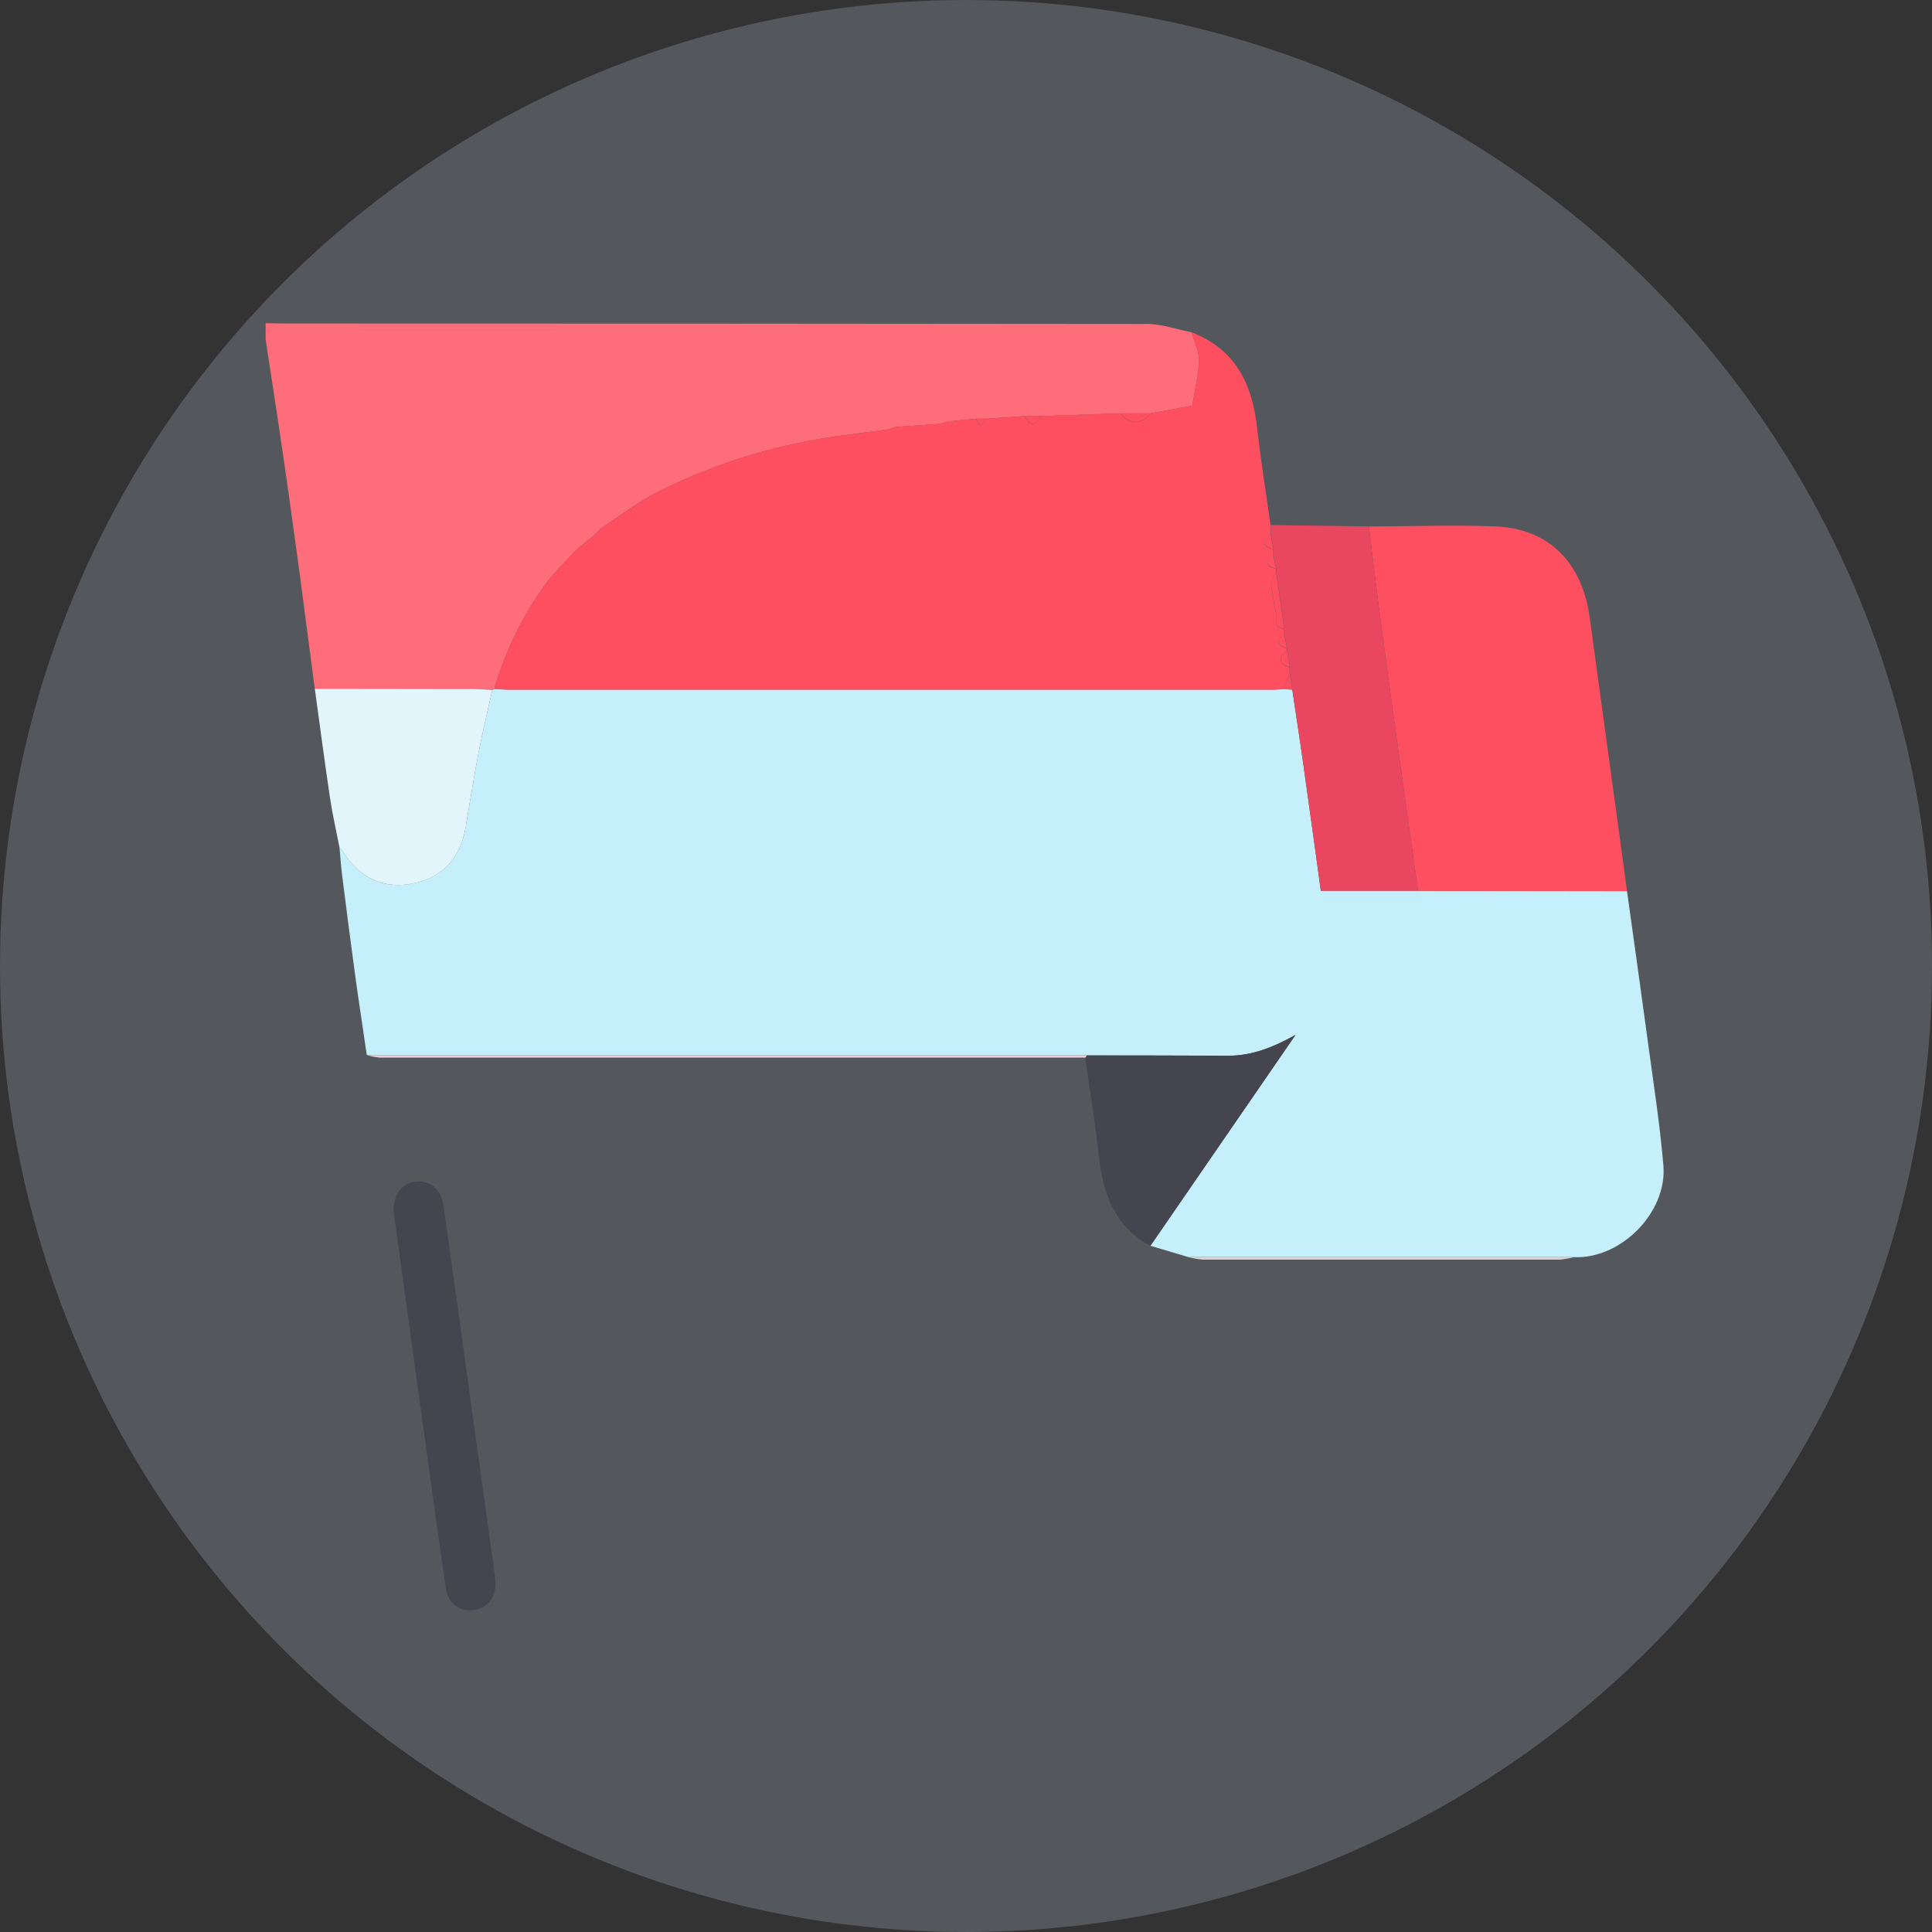 <svg width="320" height="320" viewBox="0 0 320 320" fill="none" xmlns="http://www.w3.org/2000/svg">
<rect x="0" y="0" width="320" height="320" fill="#333333" stroke="none"/>
<g clip-path="url(#clip0_3286_29086)">
<circle opacity="0.2" cx="160" cy="160" r="160" fill="#DAEDFE"/>
<path d="M52.144 114.15C51.328 107.993 50.531 101.837 49.727 95.686C48.749 88.497 47.77 81.307 46.707 74.13C45.849 68.161 44.894 62.203 44 56.24V53.528C44.9 53.528 45.812 53.582 46.707 53.582C94.448 53.582 142.191 53.606 189.936 53.655C192.414 53.655 194.897 54.561 197.374 55.044C197.809 56.603 198.636 58.168 198.582 59.702C198.51 62.216 197.869 64.711 197.476 67.194L190.535 68.469H185.556L172.44 68.916H169.727L163.395 69.357H161.583L157.058 69.804L155.692 70.221L148.442 70.704L147.077 71.127C144.854 71.423 142.636 71.731 140.431 72.015C129.524 73.33 118.924 76.507 109.093 81.41C105.764 83.078 102.767 85.41 99.62 87.452L98.26 88.775L96.013 90.587L94.653 91.941C93.348 93.366 91.91 94.696 90.757 96.236C86.834 101.485 83.871 107.386 82.002 113.666V114.126L81.561 114.283C80.667 114.24 79.749 114.156 78.879 114.156C69.965 114.152 61.054 114.15 52.144 114.15Z" fill="#FE6D7A"/>
<path d="M81.549 114.283L81.99 114.126H82.449C83.053 114.162 83.657 114.222 84.262 114.222H210.907C211.511 114.222 212.115 114.162 212.72 114.126L214.037 114.228C214.641 118.306 215.293 122.379 215.849 126.469C216.84 133.441 217.782 140.419 218.767 147.542H234.862L269.481 147.59C270.611 155.716 271.765 163.842 272.858 171.975C273.801 178.995 274.918 186.009 275.511 193.066C276.157 200.83 268.454 208.587 260.66 208.225H196.884L190.541 206.34L214.58 171.407C210.998 173.394 207.469 174.869 203.433 174.856C195.612 174.824 187.79 174.806 179.968 174.802C179.363 174.802 178.759 174.724 178.155 174.724H60.747C60.143 170.494 59.473 166.265 58.893 162.036C58.119 156.357 57.378 150.676 56.669 144.992C56.47 143.446 56.373 141.887 56.228 140.334C56.473 140.613 56.701 140.905 56.911 141.21C59.394 145.156 63.11 147.101 67.587 146.467C72.794 145.723 76.178 142.521 77.108 137.12C77.827 132.927 78.48 128.716 79.283 124.541C79.948 121.128 80.788 117.714 81.549 114.283Z" fill="#C5EFFB"/>
<path d="M212.708 114.15C212.104 114.186 211.499 114.246 210.895 114.246H84.25C83.646 114.246 83.041 114.186 82.437 114.15L81.99 113.679C83.859 107.4 86.823 101.502 90.745 96.254C91.899 94.714 93.337 93.385 94.641 91.959L96.001 90.605L98.248 88.793L99.62 87.446C102.768 85.422 105.764 83.09 109.093 81.404C118.924 76.501 129.524 73.324 140.431 72.009C142.661 71.737 144.878 71.405 147.077 71.121L148.443 70.698L155.693 70.215L157.058 69.798L161.583 69.351L162.381 70.559L163.39 69.351L169.721 68.91C170.67 70.662 171.177 70.656 172.434 68.91L185.55 68.463C186.994 70.384 189.097 70.378 190.529 68.463L197.471 67.188C197.863 64.705 198.504 62.21 198.576 59.696C198.619 58.162 197.791 56.597 197.368 55.038C204.551 57.811 207.385 63.496 208.201 70.746C208.805 76.184 209.687 81.591 210.442 87.005C210.442 87.458 210.442 87.911 210.442 88.364C208.763 89.572 209.185 90.436 210.895 91.083C210.895 91.379 210.895 91.687 210.895 91.983C209.27 93.088 209.826 93.765 211.342 94.249V94.702C211.052 95.39 210.484 96.097 210.533 96.762C210.717 98.329 210.981 99.886 211.324 101.426C211.505 102.489 210.853 103.957 212.696 104.199C212.696 104.501 212.696 104.803 212.696 105.105C211.076 106.205 211.626 106.882 213.143 107.365V107.818C211.759 108.978 211.663 109.927 213.596 110.531C213.596 110.833 213.596 111.135 213.596 111.437L212.708 114.15Z" fill="#FD4F60"/>
<path d="M269.493 147.602L234.874 147.554C234.343 143.784 233.811 140.016 233.279 136.25C232.45 130.337 231.624 124.423 230.802 118.506C229.962 112.367 229.123 106.229 228.319 100.091C227.757 95.795 227.256 91.493 226.724 87.198C233.714 87.198 240.717 86.908 247.701 87.198C256.522 87.542 262.056 93.137 263.306 102.302C265.357 117.402 267.419 132.502 269.493 147.602Z" fill="#FD4F60"/>
<path d="M226.724 87.198C227.256 91.493 227.757 95.795 228.319 100.091C229.123 106.229 229.963 112.367 230.803 118.506C231.608 124.423 232.434 130.337 233.28 136.25C233.807 140.02 234.339 143.788 234.875 147.554H218.78C217.795 140.431 216.852 133.453 215.861 126.481C215.257 122.391 214.653 118.318 214.049 114.24C213.91 113.292 213.771 112.343 213.638 111.401C213.638 111.099 213.638 110.797 213.638 110.495L213.185 107.782V107.329C213.04 106.573 212.889 105.818 212.738 105.069C212.738 104.767 212.738 104.465 212.738 104.163C212.291 100.997 211.84 97.831 211.385 94.665V94.212C211.234 93.457 211.083 92.702 210.938 91.947C210.938 91.644 210.938 91.343 210.938 91.046L210.484 88.328C210.484 87.874 210.484 87.421 210.484 86.968L226.724 87.198Z" fill="#E9475F"/>
<path d="M81.549 114.283C80.788 117.714 79.948 121.128 79.283 124.554C78.48 128.728 77.827 132.939 77.108 137.132C76.178 142.534 72.794 145.736 67.587 146.479C63.11 147.083 59.394 145.168 56.911 141.223C56.701 140.917 56.473 140.625 56.228 140.346C55.703 137.652 55.08 134.969 54.675 132.257C53.775 126.215 52.984 120.173 52.144 114.101C61.053 114.101 69.961 114.114 78.866 114.138C79.76 114.15 80.655 114.24 81.549 114.283Z" fill="#E2F5FA"/>
<path d="M179.967 174.814C187.793 174.814 195.615 174.832 203.433 174.868C207.469 174.868 210.997 173.406 214.58 171.419L190.54 206.352C184.595 203.149 182.686 197.694 181.997 191.435C181.393 185.997 180.505 180.59 179.744 175.171C179.807 175.134 179.861 175.082 179.9 175.02C179.938 174.958 179.962 174.887 179.967 174.814Z" fill="#45454F"/>
<path d="M65.218 200.624C65.115 197.766 66.626 195.9 69.012 195.7C71.242 195.513 73.084 197.035 73.447 199.591C75.263 212.48 77.056 225.385 78.824 238.306C79.827 245.556 80.834 252.792 81.845 260.014C81.956 260.759 82.029 261.509 82.062 262.261C82.111 264.678 80.697 266.418 78.474 266.684C77.929 266.77 77.372 266.744 76.839 266.605C76.305 266.467 75.805 266.22 75.371 265.88C74.938 265.54 74.579 265.113 74.317 264.628C74.056 264.142 73.897 263.608 73.852 263.059C72.921 256.878 72.075 250.685 71.224 244.493C69.27 230.395 67.331 216.298 65.405 202.201C65.297 201.615 65.254 201.017 65.218 200.624Z" fill="#45454F"/>
<path d="M179.968 174.814C179.962 174.887 179.939 174.958 179.9 175.02C179.861 175.082 179.808 175.134 179.744 175.171C140.78 175.171 101.819 175.171 62.862 175.171C62.145 175.099 61.437 174.957 60.748 174.748H178.167C178.765 174.736 179.37 174.79 179.968 174.814Z" fill="#ECD1D9"/>
<path d="M196.884 208.237H260.672C259.899 208.436 259.111 208.571 258.316 208.641C238.624 208.641 218.934 208.641 199.247 208.641C198.449 208.571 197.659 208.436 196.884 208.237Z" fill="#E2CFD7"/>
<path d="M190.547 68.439C189.115 70.36 187.013 70.366 185.569 68.439H190.547Z" fill="#FD4F60"/>
<path d="M172.452 68.892C171.195 70.65 170.688 70.656 169.739 68.892H172.452Z" fill="#FD4F60"/>
<path d="M163.408 69.345L162.399 70.553L161.601 69.345H163.408Z" fill="#FD4F60"/>
<path d="M157.076 69.798L155.71 70.215L157.076 69.798Z" fill="#FD4F60"/>
<path d="M148.479 70.698L147.113 71.121L148.479 70.698Z" fill="#FD4F60"/>
<path d="M99.632 87.427L98.26 88.775L99.632 87.427Z" fill="#FD4F60"/>
<path d="M96.013 90.587L94.654 91.941L96.013 90.587Z" fill="#FD4F60"/>
<path d="M82.002 113.666L82.449 114.138H81.99L82.002 113.666Z" fill="#FD4F60"/>
<path d="M213.614 111.401C213.747 112.343 213.886 113.292 214.025 114.24L212.708 114.138L213.614 111.401Z" fill="#FD4F60"/>
<path d="M211.354 94.665C211.809 97.831 212.26 100.997 212.708 104.163C210.865 103.921 211.499 102.453 211.336 101.39C210.993 99.85 210.729 98.293 210.545 96.726C210.49 96.061 211.058 95.354 211.354 94.665Z" fill="#FD4F60"/>
<path d="M210.442 88.328L210.895 91.046C209.185 90.4 208.762 89.536 210.442 88.328Z" fill="#FD4F60"/>
<path d="M210.901 91.947C211.046 92.702 211.197 93.457 211.348 94.212C209.832 93.729 209.276 93.052 210.901 91.947Z" fill="#FD4F60"/>
<path d="M212.708 105.087C212.859 105.836 213.01 106.592 213.155 107.347C211.638 106.845 211.088 106.169 212.708 105.087Z" fill="#FD4F60"/>
<path d="M213.167 107.782L213.62 110.495C211.674 109.921 211.771 108.942 213.167 107.782Z" fill="#FD4F60"/>
</g>
<defs>
<clipPath id="clip0_3286_29086">
<rect width="320" height="320" fill="white"/>
</clipPath>
</defs>
</svg>
